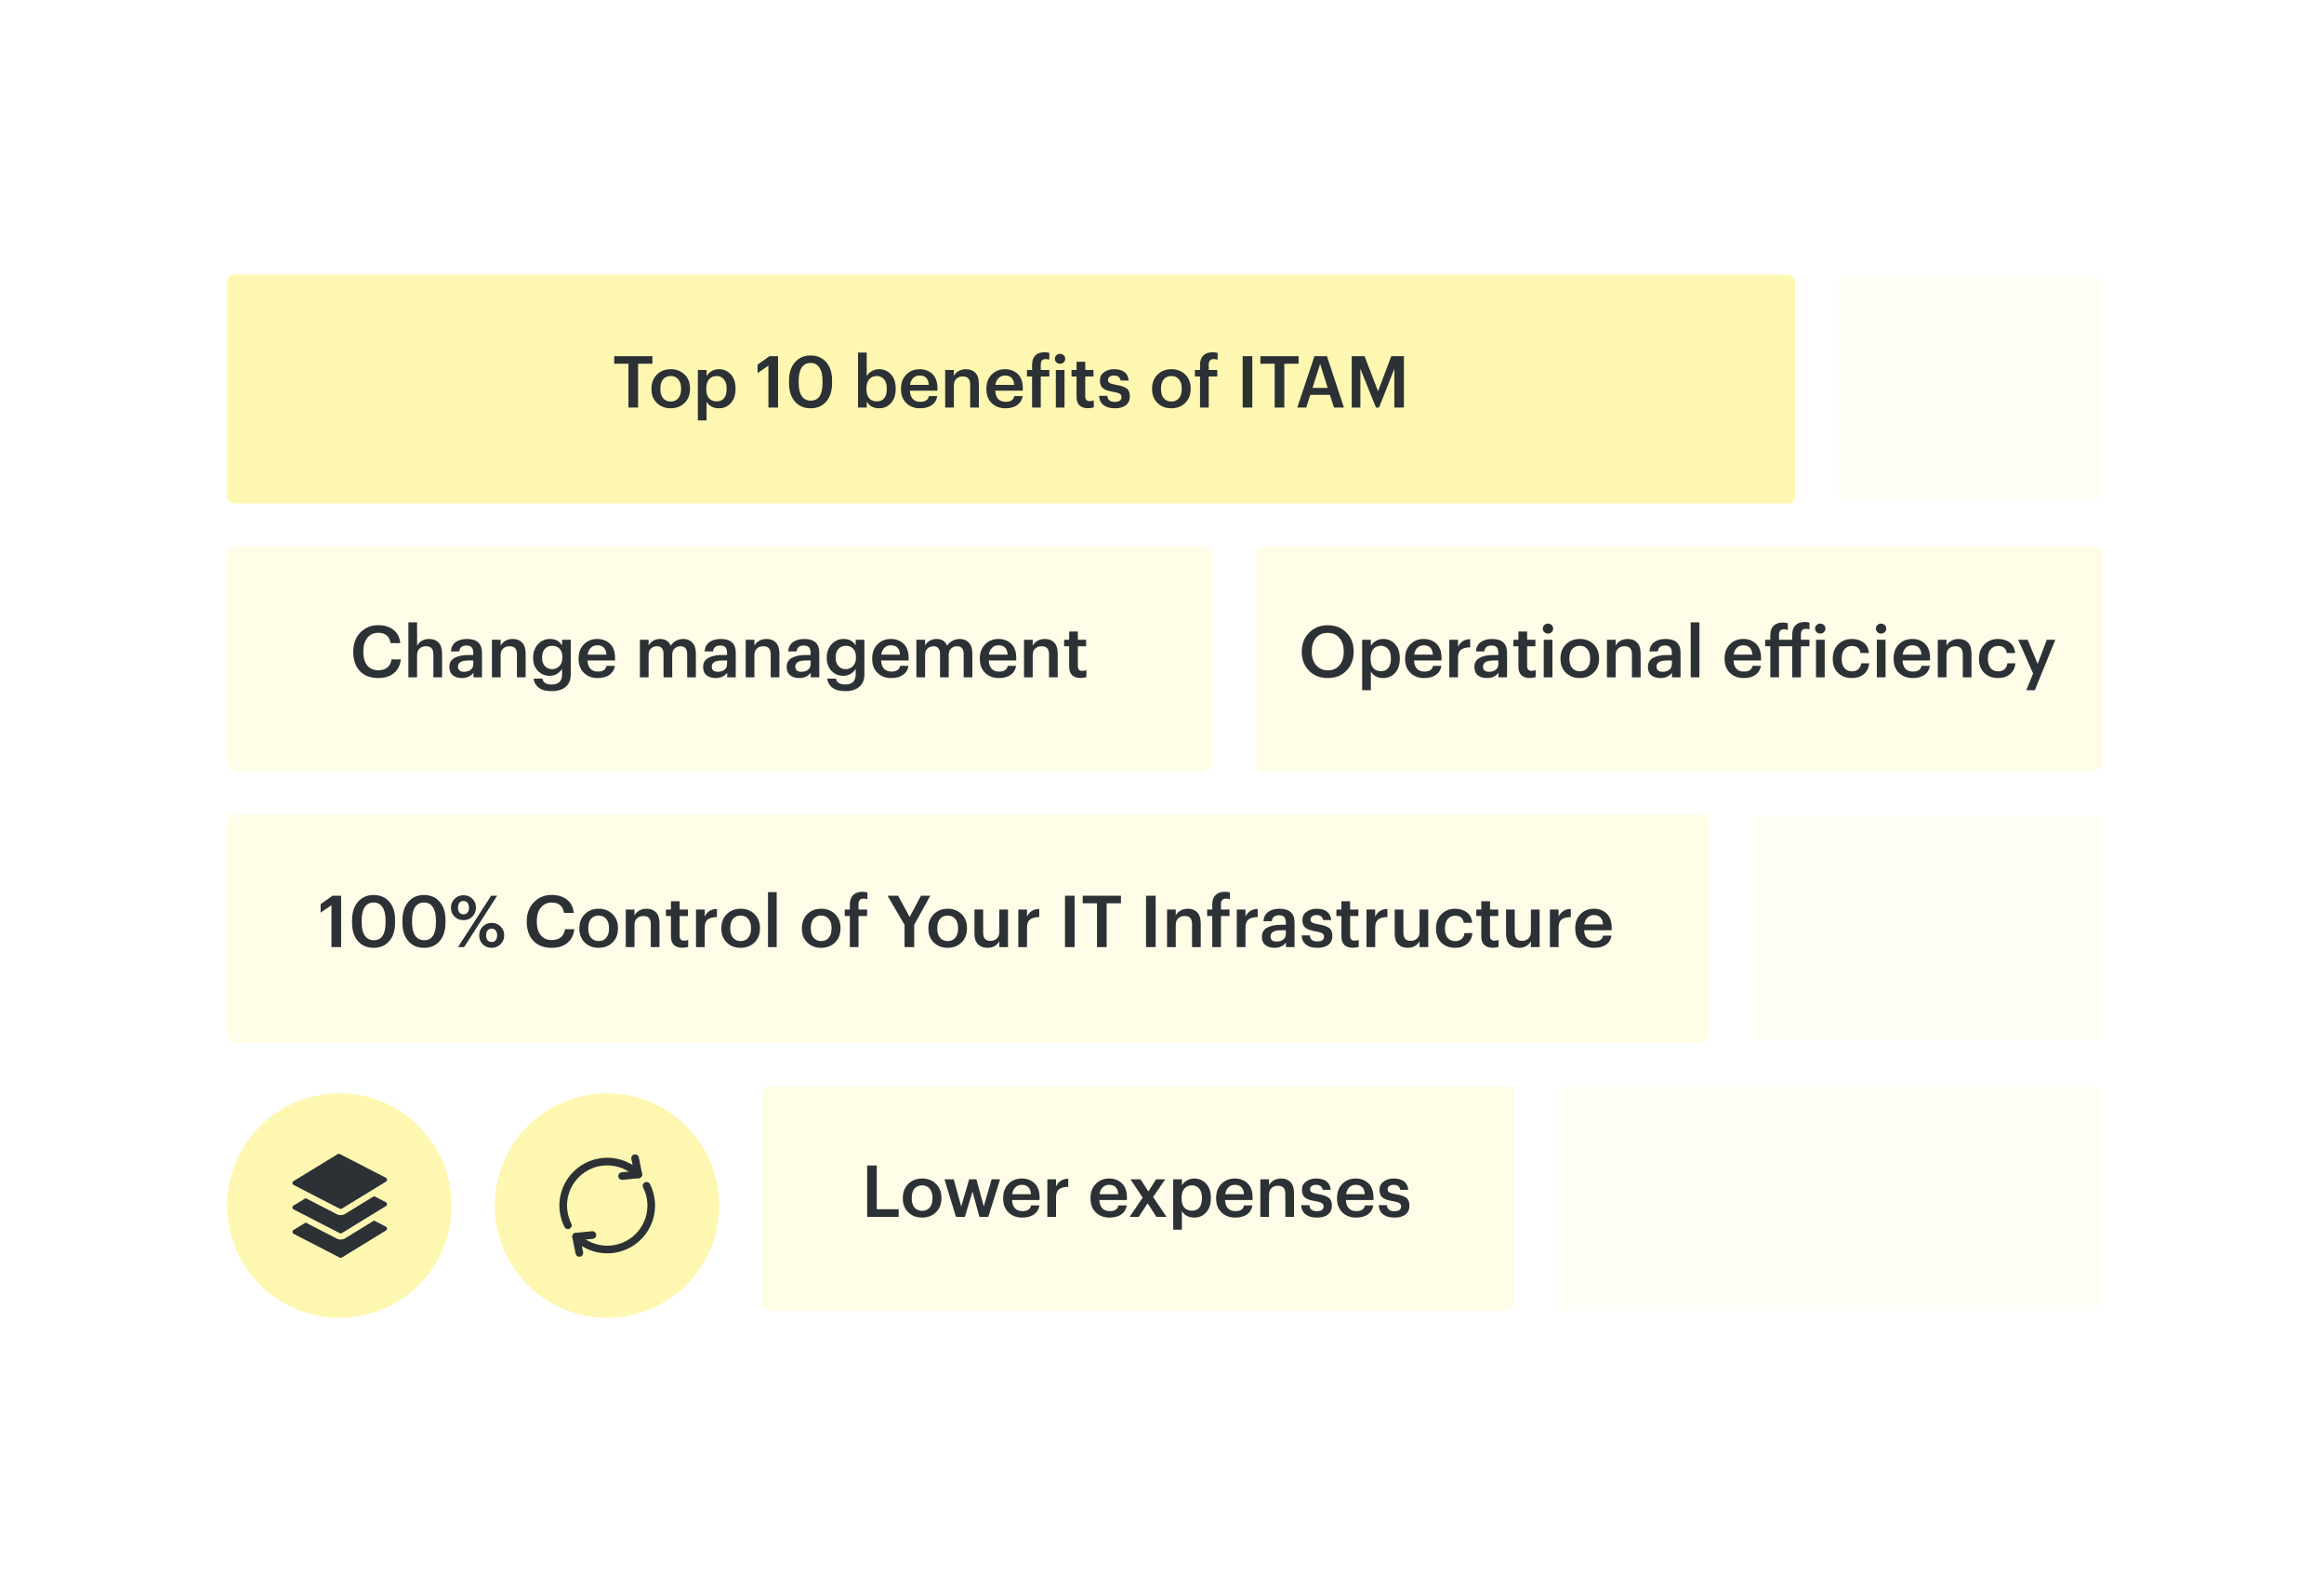 <svg width="440" height="300" viewBox="0 0 440 300" fill="none" xmlns="http://www.w3.org/2000/svg">
<rect x="43" y="52" width="296.853" height="43.322" rx="1.36" fill="#FEF7B1"/>
<path d="M118.987 77.161V68.864H116.28V67.436H123.516V68.864H120.81V77.161H118.987ZM126.996 76.018C127.603 76.018 128.079 75.81 128.424 75.393C128.778 74.966 128.954 74.386 128.954 73.652V73.556C128.954 72.822 128.778 72.246 128.424 71.829C128.079 71.403 127.603 71.19 126.996 71.19C126.379 71.19 125.894 71.398 125.54 71.816C125.196 72.233 125.024 72.808 125.024 73.543V73.652C125.024 74.386 125.196 74.966 125.54 75.393C125.894 75.81 126.379 76.018 126.996 76.018ZM129.607 76.29C128.918 76.961 128.043 77.297 126.982 77.297C125.921 77.297 125.046 76.961 124.357 76.29C123.677 75.619 123.337 74.749 123.337 73.679V73.57C123.337 72.482 123.682 71.598 124.371 70.918C125.06 70.238 125.935 69.898 126.996 69.898C128.048 69.898 128.918 70.233 129.607 70.904C130.296 71.575 130.641 72.45 130.641 73.529V73.638C130.641 74.735 130.296 75.619 129.607 76.29ZM132.128 79.596V70.047H133.774V71.19C133.982 70.827 134.295 70.523 134.712 70.278C135.139 70.025 135.601 69.898 136.1 69.898C137.016 69.898 137.768 70.224 138.358 70.877C138.956 71.521 139.255 72.4 139.255 73.516V73.624C139.255 74.749 138.961 75.642 138.371 76.304C137.791 76.966 137.034 77.297 136.1 77.297C135.565 77.297 135.093 77.184 134.685 76.957C134.277 76.721 133.973 76.417 133.774 76.046V79.596H132.128ZM135.692 75.991C136.299 75.991 136.762 75.792 137.079 75.393C137.405 74.994 137.569 74.413 137.569 73.652V73.543C137.569 72.781 137.392 72.201 137.038 71.802C136.694 71.394 136.24 71.19 135.678 71.19C135.089 71.19 134.613 71.394 134.25 71.802C133.896 72.201 133.719 72.781 133.719 73.543V73.652C133.719 74.422 133.892 75.007 134.236 75.406C134.59 75.796 135.075 75.991 135.692 75.991ZM145.486 77.161V69.231L143.432 70.632V69.041L145.69 67.436H147.309V77.161H145.486ZM153.51 75.855C154.988 75.855 155.727 74.74 155.727 72.509V72.033C155.727 70.99 155.532 70.179 155.142 69.598C154.753 69.009 154.199 68.714 153.483 68.714C152.749 68.714 152.186 69 151.796 69.571C151.407 70.142 151.212 70.968 151.212 72.047V72.536C151.212 73.624 151.411 74.45 151.81 75.012C152.209 75.574 152.776 75.855 153.51 75.855ZM153.469 77.297C152.227 77.297 151.234 76.871 150.491 76.018C149.756 75.166 149.389 74.01 149.389 72.55V72.06C149.389 70.6 149.761 69.444 150.504 68.592C151.248 67.731 152.236 67.3 153.469 67.3C154.712 67.3 155.7 67.726 156.435 68.578C157.169 69.422 157.536 70.569 157.536 72.019V72.509C157.536 73.978 157.174 75.143 156.448 76.005C155.723 76.866 154.73 77.297 153.469 77.297ZM166.424 77.297C165.88 77.297 165.404 77.179 164.996 76.943C164.597 76.707 164.298 76.399 164.098 76.018V77.161H162.453V66.756H164.098V71.19C164.307 70.827 164.62 70.523 165.037 70.278C165.463 70.025 165.926 69.898 166.424 69.898C167.34 69.898 168.093 70.224 168.682 70.877C169.281 71.521 169.58 72.4 169.58 73.516V73.624C169.58 74.749 169.285 75.642 168.696 76.304C168.115 76.966 167.358 77.297 166.424 77.297ZM166.016 75.991C166.624 75.991 167.086 75.792 167.404 75.393C167.73 74.994 167.893 74.413 167.893 73.652V73.543C167.893 72.781 167.716 72.201 167.363 71.802C167.018 71.394 166.565 71.19 166.003 71.19C165.413 71.19 164.937 71.394 164.574 71.802C164.221 72.201 164.044 72.781 164.044 73.543V73.652C164.044 74.422 164.216 75.007 164.561 75.406C164.914 75.796 165.4 75.991 166.016 75.991ZM174.188 77.297C173.127 77.297 172.261 76.971 171.59 76.318C170.919 75.665 170.584 74.785 170.584 73.679V73.57C170.584 72.482 170.915 71.598 171.577 70.918C172.248 70.238 173.096 69.898 174.12 69.898C175.081 69.898 175.879 70.197 176.514 70.795C177.158 71.394 177.48 72.291 177.48 73.489V73.965H172.27C172.298 74.645 172.479 75.166 172.814 75.529C173.15 75.891 173.621 76.073 174.229 76.073C175.19 76.073 175.734 75.71 175.861 74.985H177.453C177.335 75.728 176.99 76.299 176.419 76.698C175.848 77.097 175.104 77.297 174.188 77.297ZM172.298 72.863H175.848C175.766 71.684 175.19 71.095 174.12 71.095C173.631 71.095 173.222 71.253 172.896 71.571C172.579 71.879 172.379 72.31 172.298 72.863ZM178.95 77.161V70.047H180.596V71.176C180.777 70.804 181.067 70.501 181.466 70.265C181.865 70.02 182.341 69.898 182.894 69.898C183.647 69.898 184.241 70.129 184.676 70.591C185.111 71.045 185.329 71.743 185.329 72.686V77.161H183.683V72.836C183.683 72.301 183.57 71.906 183.343 71.652C183.116 71.398 182.758 71.271 182.269 71.271C181.779 71.271 181.375 71.421 181.058 71.72C180.75 72.01 180.596 72.428 180.596 72.972V77.161H178.95ZM190.353 77.297C189.292 77.297 188.426 76.971 187.755 76.318C187.084 75.665 186.749 74.785 186.749 73.679V73.57C186.749 72.482 187.08 71.598 187.742 70.918C188.413 70.238 189.261 69.898 190.285 69.898C191.246 69.898 192.044 70.197 192.679 70.795C193.323 71.394 193.645 72.291 193.645 73.489V73.965H188.435C188.463 74.645 188.644 75.166 188.98 75.529C189.315 75.891 189.787 76.073 190.394 76.073C191.355 76.073 191.899 75.71 192.026 74.985H193.618C193.5 75.728 193.155 76.299 192.584 76.698C192.013 77.097 191.269 77.297 190.353 77.297ZM188.463 72.863H192.013C191.931 71.684 191.355 71.095 190.285 71.095C189.796 71.095 189.388 71.253 189.061 71.571C188.744 71.879 188.544 72.31 188.463 72.863ZM195.401 77.161V71.285H194.435V70.047H195.401V69.095C195.401 68.315 195.605 67.721 196.013 67.313C196.421 66.896 197.005 66.688 197.767 66.688C198.103 66.688 198.402 66.728 198.665 66.81V68.089C198.493 68.016 198.261 67.98 197.971 67.98C197.355 67.98 197.046 68.329 197.046 69.027V70.047H198.665V71.285H197.046V77.161H195.401ZM199.898 77.161V70.047H201.543V77.161H199.898ZM201.394 68.606C201.203 68.787 200.972 68.878 200.7 68.878C200.428 68.878 200.197 68.787 200.006 68.606C199.816 68.424 199.721 68.202 199.721 67.939C199.721 67.667 199.816 67.44 200.006 67.259C200.197 67.078 200.428 66.987 200.7 66.987C200.972 66.987 201.203 67.078 201.394 67.259C201.584 67.44 201.679 67.667 201.679 67.939C201.679 68.202 201.584 68.424 201.394 68.606ZM205.971 77.283C205.272 77.283 204.737 77.102 204.366 76.739C204.003 76.376 203.821 75.855 203.821 75.175V71.285H202.869V70.047H203.821V68.483H205.467V70.047H207.031V71.285H205.467V75.025C205.467 75.633 205.739 75.937 206.283 75.937C206.601 75.937 206.868 75.891 207.086 75.801V77.106C206.768 77.224 206.397 77.283 205.971 77.283ZM211.071 77.297C210.156 77.297 209.439 77.093 208.922 76.685C208.406 76.277 208.129 75.697 208.093 74.944H209.643C209.689 75.325 209.82 75.61 210.038 75.801C210.255 75.991 210.595 76.086 211.058 76.086C211.91 76.086 212.336 75.783 212.336 75.175C212.336 74.894 212.218 74.685 211.983 74.549C211.756 74.404 211.366 74.286 210.813 74.196C209.861 74.042 209.194 73.81 208.814 73.502C208.433 73.185 208.242 72.695 208.242 72.033C208.242 71.362 208.505 70.841 209.031 70.469C209.557 70.088 210.183 69.898 210.908 69.898C212.613 69.898 213.542 70.614 213.696 72.047H212.173C212.101 71.72 211.965 71.48 211.765 71.326C211.575 71.172 211.289 71.095 210.908 71.095C210.555 71.095 210.278 71.172 210.078 71.326C209.879 71.48 209.779 71.684 209.779 71.938C209.779 72.192 209.884 72.382 210.092 72.509C210.301 72.636 210.686 72.749 211.248 72.849C212.173 72.994 212.849 73.216 213.275 73.516C213.701 73.815 213.914 74.318 213.914 75.025C213.914 75.751 213.665 76.313 213.166 76.712C212.676 77.102 211.978 77.297 211.071 77.297ZM221.782 76.018C222.389 76.018 222.865 75.81 223.21 75.393C223.563 74.966 223.74 74.386 223.74 73.652V73.556C223.74 72.822 223.563 72.246 223.21 71.829C222.865 71.403 222.389 71.19 221.782 71.19C221.165 71.19 220.68 71.398 220.326 71.816C219.982 72.233 219.809 72.808 219.809 73.543V73.652C219.809 74.386 219.982 74.966 220.326 75.393C220.68 75.81 221.165 76.018 221.782 76.018ZM224.393 76.29C223.704 76.961 222.829 77.297 221.768 77.297C220.707 77.297 219.832 76.961 219.143 76.29C218.463 75.619 218.123 74.749 218.123 73.679V73.57C218.123 72.482 218.467 71.598 219.156 70.918C219.846 70.238 220.721 69.898 221.782 69.898C222.833 69.898 223.704 70.233 224.393 70.904C225.082 71.575 225.427 72.45 225.427 73.529V73.638C225.427 74.735 225.082 75.619 224.393 76.29ZM227.199 77.161V71.285H226.234V70.047H227.199V69.095C227.199 68.315 227.408 67.721 227.825 67.313C228.242 66.896 228.832 66.688 229.593 66.688C229.938 66.688 230.251 66.733 230.532 66.824V68.102C230.305 68.021 230.056 67.98 229.784 67.98C229.158 67.98 228.845 68.329 228.845 69.027V70.047H230.464V71.285H228.845V77.161H227.199ZM235.273 77.161V67.436H237.096V77.161H235.273ZM241.334 77.161V68.864H238.628V67.436H245.864V68.864H243.157V77.161H241.334ZM245.615 77.161L248.866 67.436H251.232L254.442 77.161H252.565L251.79 74.753H248.077L247.315 77.161H245.615ZM249.94 68.918L248.498 73.434H251.368L249.94 68.918ZM255.926 77.161V67.436H258.348L260.905 74.073L263.407 67.436H265.801V77.161H263.992V69.816L261.095 77.161H260.51L257.559 69.816V77.161H255.926Z" fill="#2C3135"/>
<g opacity="0.4">
<rect x="348.014" y="52.408" width="49.986" height="42.505" rx="1.36" fill="#FFFDE8"/>
</g>
<rect x="43" y="103.483" width="186.517" height="42.505" rx="1.36" fill="#FFFDE8"/>
<path d="M71.631 128.371C70.126 128.371 68.956 127.927 68.122 127.038C67.297 126.15 66.884 124.948 66.884 123.434V123.325C66.884 121.874 67.329 120.686 68.217 119.761C69.115 118.827 70.244 118.36 71.604 118.36C72.765 118.36 73.721 118.651 74.474 119.231C75.236 119.811 75.671 120.655 75.78 121.761H73.944C73.735 120.455 72.96 119.802 71.618 119.802C70.756 119.802 70.067 120.12 69.55 120.754C69.042 121.38 68.788 122.232 68.788 123.311V123.42C68.788 124.517 69.038 125.374 69.537 125.991C70.035 126.598 70.734 126.902 71.631 126.902C72.32 126.902 72.883 126.73 73.318 126.385C73.762 126.032 74.03 125.519 74.12 124.848H75.888C75.752 125.991 75.304 126.866 74.542 127.473C73.789 128.072 72.819 128.371 71.631 128.371ZM77.32 128.235V117.83H78.965V122.25C79.147 121.879 79.437 121.575 79.836 121.339C80.235 121.094 80.711 120.972 81.264 120.972C82.017 120.972 82.611 121.203 83.046 121.666C83.481 122.119 83.699 122.817 83.699 123.76V128.235H82.053V123.91C82.053 123.375 81.939 122.98 81.713 122.726C81.486 122.473 81.128 122.346 80.638 122.346C80.149 122.346 79.745 122.495 79.428 122.794C79.12 123.085 78.965 123.502 78.965 124.046V128.235H77.32ZM87.458 128.371C86.76 128.371 86.189 128.199 85.744 127.854C85.3 127.501 85.078 126.97 85.078 126.263C85.078 125.483 85.409 124.912 86.071 124.549C86.733 124.186 87.617 124.005 88.723 124.005H89.607V123.638C89.607 123.148 89.507 122.79 89.308 122.563C89.118 122.328 88.787 122.21 88.315 122.21C87.49 122.21 87.036 122.581 86.955 123.325H85.363C85.427 122.536 85.735 121.947 86.288 121.557C86.85 121.167 87.558 120.972 88.41 120.972C90.305 120.972 91.253 121.838 91.253 123.57V128.235H89.634V127.365C89.126 128.036 88.401 128.371 87.458 128.371ZM87.853 127.188C88.369 127.188 88.791 127.061 89.118 126.807C89.444 126.544 89.607 126.19 89.607 125.746V125.039H88.764C87.395 125.039 86.71 125.424 86.71 126.195C86.71 126.857 87.091 127.188 87.853 127.188ZM93.139 128.235V121.122H94.785V122.25C94.966 121.879 95.257 121.575 95.656 121.339C96.055 121.094 96.531 120.972 97.084 120.972C97.836 120.972 98.43 121.203 98.865 121.666C99.301 122.119 99.518 122.817 99.518 123.76V128.235H97.873V123.91C97.873 123.375 97.759 122.98 97.533 122.726C97.306 122.473 96.948 122.346 96.458 122.346C95.968 122.346 95.565 122.495 95.248 122.794C94.939 123.085 94.785 123.502 94.785 124.046V128.235H93.139ZM104.448 130.847C103.387 130.847 102.575 130.634 102.013 130.207C101.451 129.781 101.12 129.205 101.02 128.48H102.679C102.824 129.223 103.409 129.595 104.434 129.595C105.758 129.595 106.42 128.956 106.42 127.677V126.63C106.211 126.993 105.894 127.306 105.468 127.569C105.051 127.823 104.593 127.949 104.094 127.949C103.187 127.949 102.435 127.637 101.836 127.011C101.238 126.385 100.938 125.569 100.938 124.563V124.467C100.938 123.47 101.242 122.64 101.85 121.978C102.457 121.307 103.219 120.972 104.135 120.972C105.187 120.972 105.948 121.384 106.42 122.21V121.122H108.066V127.705C108.057 128.729 107.73 129.509 107.086 130.044C106.452 130.579 105.572 130.847 104.448 130.847ZM104.502 126.685C105.082 126.685 105.554 126.49 105.917 126.1C106.288 125.71 106.474 125.179 106.474 124.508V124.413C106.474 123.742 106.302 123.216 105.957 122.835C105.613 122.454 105.146 122.264 104.556 122.264C103.958 122.264 103.486 122.464 103.142 122.863C102.797 123.261 102.625 123.787 102.625 124.44V124.549C102.625 125.193 102.802 125.71 103.155 126.1C103.509 126.49 103.958 126.685 104.502 126.685ZM113.15 128.371C112.089 128.371 111.223 128.045 110.552 127.392C109.881 126.739 109.546 125.859 109.546 124.753V124.644C109.546 123.556 109.877 122.672 110.539 121.992C111.21 121.312 112.057 120.972 113.082 120.972C114.043 120.972 114.841 121.271 115.476 121.87C116.12 122.468 116.442 123.366 116.442 124.563V125.039H111.232C111.259 125.719 111.441 126.24 111.776 126.603C112.112 126.966 112.583 127.147 113.191 127.147C114.152 127.147 114.696 126.784 114.823 126.059H116.414C116.296 126.802 115.952 127.374 115.381 127.773C114.809 128.172 114.066 128.371 113.15 128.371ZM111.259 123.937H114.809C114.728 122.758 114.152 122.169 113.082 122.169C112.592 122.169 112.184 122.328 111.858 122.645C111.54 122.953 111.341 123.384 111.259 123.937ZM121.153 128.235V121.122H122.798V122.21C122.98 121.856 123.261 121.561 123.642 121.326C124.023 121.09 124.462 120.972 124.961 120.972C125.958 120.972 126.629 121.398 126.974 122.25C127.237 121.833 127.586 121.516 128.021 121.298C128.457 121.081 128.91 120.972 129.382 120.972C130.08 120.972 130.646 121.203 131.082 121.666C131.526 122.119 131.748 122.808 131.748 123.733V128.235H130.102V123.842C130.102 122.844 129.681 122.346 128.837 122.346C128.402 122.346 128.03 122.491 127.722 122.781C127.423 123.062 127.273 123.461 127.273 123.978V128.235H125.627V123.842C125.627 122.844 125.206 122.346 124.363 122.346C123.927 122.346 123.556 122.491 123.247 122.781C122.948 123.062 122.798 123.461 122.798 123.978V128.235H121.153ZM135.502 128.371C134.804 128.371 134.232 128.199 133.788 127.854C133.344 127.501 133.122 126.97 133.122 126.263C133.122 125.483 133.452 124.912 134.114 124.549C134.776 124.186 135.66 124.005 136.767 124.005H137.651V123.638C137.651 123.148 137.551 122.79 137.352 122.563C137.161 122.328 136.83 122.21 136.359 122.21C135.534 122.21 135.08 122.581 134.999 123.325H133.407C133.471 122.536 133.779 121.947 134.332 121.557C134.894 121.167 135.602 120.972 136.454 120.972C138.349 120.972 139.297 121.838 139.297 123.57V128.235H137.678V127.365C137.17 128.036 136.445 128.371 135.502 128.371ZM135.896 127.188C136.413 127.188 136.835 127.061 137.161 126.807C137.488 126.544 137.651 126.19 137.651 125.746V125.039H136.808C135.438 125.039 134.754 125.424 134.754 126.195C134.754 126.857 135.135 127.188 135.896 127.188ZM141.183 128.235V121.122H142.829V122.25C143.01 121.879 143.3 121.575 143.699 121.339C144.098 121.094 144.574 120.972 145.127 120.972C145.88 120.972 146.474 121.203 146.909 121.666C147.344 122.119 147.562 122.817 147.562 123.76V128.235H145.916V123.91C145.916 123.375 145.803 122.98 145.576 122.726C145.35 122.473 144.991 122.346 144.502 122.346C144.012 122.346 143.609 122.495 143.291 122.794C142.983 123.085 142.829 123.502 142.829 124.046V128.235H141.183ZM151.322 128.371C150.623 128.371 150.052 128.199 149.608 127.854C149.163 127.501 148.941 126.97 148.941 126.263C148.941 125.483 149.272 124.912 149.934 124.549C150.596 124.186 151.48 124.005 152.586 124.005H153.471V123.638C153.471 123.148 153.371 122.79 153.171 122.563C152.981 122.328 152.65 122.21 152.178 122.21C151.353 122.21 150.9 122.581 150.818 123.325H149.227C149.29 122.536 149.599 121.947 150.152 121.557C150.714 121.167 151.421 120.972 152.274 120.972C154.169 120.972 155.116 121.838 155.116 123.57V128.235H153.498V127.365C152.99 128.036 152.265 128.371 151.322 128.371ZM151.716 127.188C152.233 127.188 152.654 127.061 152.981 126.807C153.307 126.544 153.471 126.19 153.471 125.746V125.039H152.627C151.258 125.039 150.573 125.424 150.573 126.195C150.573 126.857 150.954 127.188 151.716 127.188ZM160.036 130.847C158.975 130.847 158.163 130.634 157.601 130.207C157.039 129.781 156.708 129.205 156.608 128.48H158.268C158.413 129.223 158.998 129.595 160.022 129.595C161.346 129.595 162.008 128.956 162.008 127.677V126.63C161.8 126.993 161.482 127.306 161.056 127.569C160.639 127.823 160.181 127.949 159.682 127.949C158.775 127.949 158.023 127.637 157.424 127.011C156.826 126.385 156.527 125.569 156.527 124.563V124.467C156.527 123.47 156.83 122.64 157.438 121.978C158.046 121.307 158.807 120.972 159.723 120.972C160.775 120.972 161.537 121.384 162.008 122.21V121.122H163.654V127.705C163.645 128.729 163.318 129.509 162.675 130.044C162.04 130.579 161.16 130.847 160.036 130.847ZM160.09 126.685C160.671 126.685 161.142 126.49 161.505 126.1C161.877 125.71 162.062 125.179 162.062 124.508V124.413C162.062 123.742 161.89 123.216 161.546 122.835C161.201 122.454 160.734 122.264 160.145 122.264C159.546 122.264 159.075 122.464 158.73 122.863C158.386 123.261 158.213 123.787 158.213 124.44V124.549C158.213 125.193 158.39 125.71 158.744 126.1C159.097 126.49 159.546 126.685 160.09 126.685ZM168.738 128.371C167.677 128.371 166.811 128.045 166.14 127.392C165.469 126.739 165.134 125.859 165.134 124.753V124.644C165.134 123.556 165.465 122.672 166.127 121.992C166.798 121.312 167.646 120.972 168.67 120.972C169.631 120.972 170.429 121.271 171.064 121.87C171.708 122.468 172.03 123.366 172.03 124.563V125.039H166.82C166.848 125.719 167.029 126.24 167.365 126.603C167.7 126.966 168.172 127.147 168.779 127.147C169.74 127.147 170.284 126.784 170.411 126.059H172.003C171.885 126.802 171.54 127.374 170.969 127.773C170.398 128.172 169.654 128.371 168.738 128.371ZM166.848 123.937H170.398C170.316 122.758 169.74 122.169 168.67 122.169C168.181 122.169 167.773 122.328 167.446 122.645C167.129 122.953 166.929 123.384 166.848 123.937ZM173.5 128.235V121.122H175.146V122.21C175.327 121.856 175.608 121.561 175.989 121.326C176.37 121.09 176.81 120.972 177.308 120.972C178.306 120.972 178.977 121.398 179.321 122.25C179.584 121.833 179.933 121.516 180.369 121.298C180.804 121.081 181.257 120.972 181.729 120.972C182.427 120.972 182.994 121.203 183.429 121.666C183.873 122.119 184.095 122.808 184.095 123.733V128.235H182.45V123.842C182.45 122.844 182.028 122.346 181.185 122.346C180.75 122.346 180.378 122.491 180.069 122.781C179.77 123.062 179.621 123.461 179.621 123.978V128.235H177.975V123.842C177.975 122.844 177.553 122.346 176.71 122.346C176.275 122.346 175.903 122.491 175.595 122.781C175.295 123.062 175.146 123.461 175.146 123.978V128.235H173.5ZM189.114 128.371C188.053 128.371 187.187 128.045 186.516 127.392C185.845 126.739 185.51 125.859 185.51 124.753V124.644C185.51 123.556 185.841 122.672 186.503 121.992C187.174 121.312 188.021 120.972 189.046 120.972C190.007 120.972 190.805 121.271 191.44 121.87C192.084 122.468 192.406 123.366 192.406 124.563V125.039H187.196C187.223 125.719 187.405 126.24 187.74 126.603C188.076 126.966 188.547 127.147 189.155 127.147C190.116 127.147 190.66 126.784 190.787 126.059H192.378C192.261 126.802 191.916 127.374 191.345 127.773C190.773 128.172 190.03 128.371 189.114 128.371ZM187.223 123.937H190.773C190.692 122.758 190.116 122.169 189.046 122.169C188.556 122.169 188.148 122.328 187.822 122.645C187.505 122.953 187.305 123.384 187.223 123.937ZM193.876 128.235V121.122H195.521V122.25C195.703 121.879 195.993 121.575 196.392 121.339C196.791 121.094 197.267 120.972 197.82 120.972C198.573 120.972 199.167 121.203 199.602 121.666C200.037 122.119 200.255 122.817 200.255 123.76V128.235H198.609V123.91C198.609 123.375 198.496 122.98 198.269 122.726C198.042 122.473 197.684 122.346 197.194 122.346C196.705 122.346 196.301 122.495 195.984 122.794C195.676 123.085 195.521 123.502 195.521 124.046V128.235H193.876ZM204.572 128.358C203.874 128.358 203.339 128.176 202.967 127.813C202.604 127.451 202.423 126.929 202.423 126.249V122.359H201.471V121.122H202.423V119.557H204.069V121.122H205.633V122.359H204.069V126.1C204.069 126.707 204.341 127.011 204.885 127.011C205.202 127.011 205.47 126.966 205.687 126.875V128.181C205.37 128.299 204.998 128.358 204.572 128.358Z" fill="#2C3135"/>
<rect x="237.678" y="103.483" width="160.322" height="42.505" rx="1.36" fill="#FFFDE8"/>
<path d="M251.416 126.916C252.332 126.916 253.057 126.598 253.592 125.964C254.136 125.32 254.408 124.467 254.408 123.407V123.298C254.408 122.273 254.136 121.439 253.592 120.795C253.057 120.142 252.323 119.816 251.389 119.816C250.445 119.816 249.702 120.133 249.158 120.768C248.623 121.403 248.355 122.25 248.355 123.311V123.42C248.355 124.472 248.641 125.32 249.212 125.964C249.784 126.598 250.518 126.916 251.416 126.916ZM251.389 128.371C249.92 128.371 248.732 127.904 247.825 126.97C246.918 126.036 246.465 124.857 246.465 123.434V123.325C246.465 121.901 246.927 120.723 247.852 119.789C248.777 118.846 249.956 118.374 251.389 118.374C252.83 118.374 254.005 118.836 254.911 119.761C255.827 120.677 256.285 121.851 256.285 123.284V123.393C256.285 124.835 255.832 126.027 254.925 126.97C254.027 127.904 252.848 128.371 251.389 128.371ZM257.896 130.67V121.122H259.542V122.264C259.751 121.901 260.063 121.598 260.481 121.353C260.907 121.099 261.369 120.972 261.868 120.972C262.784 120.972 263.536 121.298 264.126 121.951C264.724 122.595 265.023 123.475 265.023 124.59V124.699C265.023 125.823 264.729 126.716 264.139 127.378C263.559 128.04 262.802 128.371 261.868 128.371C261.333 128.371 260.861 128.258 260.453 128.031C260.045 127.795 259.742 127.492 259.542 127.12V130.67H257.896ZM261.46 127.065C262.067 127.065 262.53 126.866 262.847 126.467C263.174 126.068 263.337 125.488 263.337 124.726V124.617C263.337 123.855 263.16 123.275 262.806 122.876C262.462 122.468 262.008 122.264 261.446 122.264C260.857 122.264 260.381 122.468 260.018 122.876C259.664 123.275 259.488 123.855 259.488 124.617V124.726C259.488 125.497 259.66 126.082 260.004 126.481C260.358 126.87 260.843 127.065 261.46 127.065ZM269.632 128.371C268.571 128.371 267.705 128.045 267.034 127.392C266.363 126.739 266.027 125.859 266.027 124.753V124.644C266.027 123.556 266.358 122.672 267.02 121.992C267.691 121.312 268.539 120.972 269.564 120.972C270.525 120.972 271.323 121.271 271.958 121.87C272.601 122.468 272.923 123.366 272.923 124.563V125.039H267.714C267.741 125.719 267.923 126.24 268.258 126.603C268.594 126.966 269.065 127.147 269.673 127.147C270.634 127.147 271.178 126.784 271.305 126.059H272.896C272.778 126.802 272.434 127.374 271.862 127.773C271.291 128.172 270.548 128.371 269.632 128.371ZM267.741 123.937H271.291C271.21 122.758 270.634 122.169 269.564 122.169C269.074 122.169 268.666 122.328 268.34 122.645C268.022 122.953 267.823 123.384 267.741 123.937ZM274.393 128.235V121.122H276.039V122.454C276.511 121.502 277.281 121.022 278.351 121.013V122.55C277.581 122.559 277 122.713 276.61 123.012C276.23 123.311 276.039 123.819 276.039 124.535V128.235H274.393ZM281.53 128.371C280.832 128.371 280.261 128.199 279.816 127.854C279.372 127.501 279.15 126.97 279.15 126.263C279.15 125.483 279.481 124.912 280.143 124.549C280.805 124.186 281.689 124.005 282.795 124.005H283.679V123.638C283.679 123.148 283.579 122.79 283.38 122.563C283.189 122.328 282.858 122.21 282.387 122.21C281.562 122.21 281.108 122.581 281.027 123.325H279.435C279.499 122.536 279.807 121.947 280.36 121.557C280.923 121.167 281.63 120.972 282.482 120.972C284.377 120.972 285.325 121.838 285.325 123.57V128.235H283.706V127.365C283.199 128.036 282.473 128.371 281.53 128.371ZM281.925 127.188C282.441 127.188 282.863 127.061 283.189 126.807C283.516 126.544 283.679 126.19 283.679 125.746V125.039H282.836C281.467 125.039 280.782 125.424 280.782 126.195C280.782 126.857 281.163 127.188 281.925 127.188ZM289.632 128.358C288.934 128.358 288.399 128.176 288.027 127.813C287.665 127.451 287.483 126.929 287.483 126.249V122.359H286.531V121.122H287.483V119.557H289.129V121.122H290.693V122.359H289.129V126.1C289.129 126.707 289.401 127.011 289.945 127.011C290.263 127.011 290.53 126.966 290.748 126.875V128.181C290.43 128.299 290.059 128.358 289.632 128.358ZM292.273 128.235V121.122H293.919V128.235H292.273ZM293.769 119.68C293.579 119.861 293.347 119.952 293.075 119.952C292.803 119.952 292.572 119.861 292.382 119.68C292.191 119.498 292.096 119.276 292.096 119.013C292.096 118.741 292.191 118.515 292.382 118.333C292.572 118.152 292.803 118.061 293.075 118.061C293.347 118.061 293.579 118.152 293.769 118.333C293.96 118.515 294.055 118.741 294.055 119.013C294.055 119.276 293.96 119.498 293.769 119.68ZM299.108 127.093C299.715 127.093 300.191 126.884 300.536 126.467C300.889 126.041 301.066 125.46 301.066 124.726V124.631C301.066 123.896 300.889 123.32 300.536 122.903C300.191 122.477 299.715 122.264 299.108 122.264C298.491 122.264 298.006 122.473 297.652 122.89C297.308 123.307 297.135 123.883 297.135 124.617V124.726C297.135 125.46 297.308 126.041 297.652 126.467C298.006 126.884 298.491 127.093 299.108 127.093ZM301.719 127.365C301.03 128.036 300.155 128.371 299.094 128.371C298.033 128.371 297.158 128.036 296.469 127.365C295.789 126.694 295.449 125.823 295.449 124.753V124.644C295.449 123.556 295.793 122.672 296.482 121.992C297.172 121.312 298.047 120.972 299.108 120.972C300.159 120.972 301.03 121.307 301.719 121.978C302.408 122.649 302.753 123.524 302.753 124.603V124.712C302.753 125.81 302.408 126.694 301.719 127.365ZM304.24 128.235V121.122H305.886V122.25C306.067 121.879 306.357 121.575 306.756 121.339C307.155 121.094 307.631 120.972 308.184 120.972C308.937 120.972 309.531 121.203 309.966 121.666C310.401 122.119 310.619 122.817 310.619 123.76V128.235H308.973V123.91C308.973 123.375 308.86 122.98 308.633 122.726C308.406 122.473 308.048 122.346 307.559 122.346C307.069 122.346 306.665 122.495 306.348 122.794C306.04 123.085 305.886 123.502 305.886 124.046V128.235H304.24ZM314.378 128.371C313.68 128.371 313.109 128.199 312.665 127.854C312.22 127.501 311.998 126.97 311.998 126.263C311.998 125.483 312.329 124.912 312.991 124.549C313.653 124.186 314.537 124.005 315.643 124.005H316.527V123.638C316.527 123.148 316.428 122.79 316.228 122.563C316.038 122.328 315.707 122.21 315.235 122.21C314.41 122.21 313.957 122.581 313.875 123.325H312.284C312.347 122.536 312.655 121.947 313.209 121.557C313.771 121.167 314.478 120.972 315.33 120.972C317.226 120.972 318.173 121.838 318.173 123.57V128.235H316.555V127.365C316.047 128.036 315.321 128.371 314.378 128.371ZM314.773 127.188C315.29 127.188 315.711 127.061 316.038 126.807C316.364 126.544 316.527 126.19 316.527 125.746V125.039H315.684C314.315 125.039 313.63 125.424 313.63 126.195C313.63 126.857 314.011 127.188 314.773 127.188ZM320.1 128.235V117.83H321.746V128.235H320.1ZM330.121 128.371C329.061 128.371 328.195 128.045 327.524 127.392C326.853 126.739 326.517 125.859 326.517 124.753V124.644C326.517 123.556 326.848 122.672 327.51 121.992C328.181 121.312 329.029 120.972 330.053 120.972C331.015 120.972 331.813 121.271 332.447 121.87C333.091 122.468 333.413 123.366 333.413 124.563V125.039H328.204C328.231 125.719 328.412 126.24 328.748 126.603C329.083 126.966 329.555 127.147 330.162 127.147C331.123 127.147 331.667 126.784 331.794 126.059H333.386C333.268 126.802 332.923 127.374 332.352 127.773C331.781 128.172 331.037 128.371 330.121 128.371ZM328.231 123.937H331.781C331.699 122.758 331.123 122.169 330.053 122.169C329.564 122.169 329.156 122.328 328.829 122.645C328.512 122.953 328.312 123.384 328.231 123.937ZM335.169 128.235V122.359H334.203V121.122H335.169V120.265C335.169 119.485 335.373 118.891 335.781 118.483C336.198 118.066 336.787 117.857 337.549 117.857C337.894 117.857 338.206 117.902 338.487 117.993V119.272C338.234 119.181 337.989 119.136 337.753 119.136C337.127 119.136 336.814 119.485 336.814 120.183V121.122H339.317V120.169C339.317 119.39 339.521 118.796 339.929 118.388C340.337 117.97 340.922 117.762 341.684 117.762C342.028 117.762 342.328 117.803 342.582 117.884V119.163C342.4 119.09 342.169 119.054 341.888 119.054C341.271 119.054 340.963 119.403 340.963 120.101V121.122H342.582V122.359H340.963V128.235H339.317V122.359H336.814V128.235H335.169ZM343.823 128.235V121.122H345.469V128.235H343.823ZM345.319 119.68C345.129 119.861 344.898 119.952 344.626 119.952C344.354 119.952 344.123 119.861 343.932 119.68C343.742 119.498 343.646 119.276 343.646 119.013C343.646 118.741 343.742 118.515 343.932 118.333C344.123 118.152 344.354 118.061 344.626 118.061C344.898 118.061 345.129 118.152 345.319 118.333C345.51 118.515 345.605 118.741 345.605 119.013C345.605 119.276 345.51 119.498 345.319 119.68ZM350.59 128.371C349.547 128.371 348.686 128.049 348.006 127.405C347.335 126.753 346.999 125.873 346.999 124.767V124.658C346.999 123.552 347.344 122.663 348.033 121.992C348.722 121.312 349.574 120.972 350.59 120.972C351.46 120.972 352.195 121.19 352.793 121.625C353.401 122.051 353.75 122.722 353.841 123.638H352.249C352.122 122.74 351.578 122.291 350.617 122.291C350.046 122.291 349.579 122.5 349.216 122.917C348.862 123.334 348.686 123.905 348.686 124.631V124.74C348.686 125.501 348.858 126.086 349.202 126.494C349.556 126.902 350.041 127.106 350.658 127.106C351.111 127.106 351.497 126.975 351.814 126.712C352.14 126.44 352.326 126.063 352.372 125.583H353.881C353.818 126.417 353.491 127.093 352.902 127.609C352.313 128.117 351.542 128.371 350.59 128.371ZM355.339 128.235V121.122H356.985V128.235H355.339ZM356.836 119.68C356.645 119.861 356.414 119.952 356.142 119.952C355.87 119.952 355.639 119.861 355.448 119.68C355.258 119.498 355.163 119.276 355.163 119.013C355.163 118.741 355.258 118.515 355.448 118.333C355.639 118.152 355.87 118.061 356.142 118.061C356.414 118.061 356.645 118.152 356.836 118.333C357.026 118.515 357.121 118.741 357.121 119.013C357.121 119.276 357.026 119.498 356.836 119.68ZM362.12 128.371C361.059 128.371 360.193 128.045 359.522 127.392C358.851 126.739 358.515 125.859 358.515 124.753V124.644C358.515 123.556 358.846 122.672 359.508 121.992C360.179 121.312 361.027 120.972 362.052 120.972C363.013 120.972 363.811 121.271 364.445 121.87C365.089 122.468 365.411 123.366 365.411 124.563V125.039H360.202C360.229 125.719 360.41 126.24 360.746 126.603C361.081 126.966 361.553 127.147 362.16 127.147C363.122 127.147 363.666 126.784 363.793 126.059H365.384C365.266 126.802 364.921 127.374 364.35 127.773C363.779 128.172 363.035 128.371 362.12 128.371ZM360.229 123.937H363.779C363.697 122.758 363.122 122.169 362.052 122.169C361.562 122.169 361.154 122.328 360.827 122.645C360.51 122.953 360.311 123.384 360.229 123.937ZM366.881 128.235V121.122H368.527V122.25C368.708 121.879 368.998 121.575 369.397 121.339C369.796 121.094 370.272 120.972 370.826 120.972C371.578 120.972 372.172 121.203 372.607 121.666C373.043 122.119 373.26 122.817 373.26 123.76V128.235H371.615V123.91C371.615 123.375 371.501 122.98 371.274 122.726C371.048 122.473 370.69 122.346 370.2 122.346C369.71 122.346 369.307 122.495 368.989 122.794C368.681 123.085 368.527 123.502 368.527 124.046V128.235H366.881ZM378.271 128.371C377.228 128.371 376.367 128.049 375.687 127.405C375.016 126.753 374.68 125.873 374.68 124.767V124.658C374.68 123.552 375.025 122.663 375.714 121.992C376.403 121.312 377.255 120.972 378.271 120.972C379.142 120.972 379.876 121.19 380.475 121.625C381.082 122.051 381.431 122.722 381.522 123.638H379.93C379.804 122.74 379.259 122.291 378.298 122.291C377.727 122.291 377.26 122.5 376.897 122.917C376.544 123.334 376.367 123.905 376.367 124.631V124.74C376.367 125.501 376.539 126.086 376.884 126.494C377.237 126.902 377.722 127.106 378.339 127.106C378.792 127.106 379.178 126.975 379.495 126.712C379.822 126.44 380.008 126.063 380.053 125.583H381.563C381.499 126.417 381.173 127.093 380.583 127.609C379.994 128.117 379.223 128.371 378.271 128.371ZM383.636 130.67L384.928 127.514L382.113 121.122H383.894L385.785 125.705L387.526 121.122H389.131L385.255 130.67H383.636Z" fill="#2C3135"/>
<rect x="43" y="154.148" width="280.532" height="43.322" rx="1.36" fill="#FFFDE8"/>
<path d="M62.755 179.309V171.379L60.701 172.78V171.189L62.959 169.584H64.578V179.309H62.755ZM70.779 178.003C72.257 178.003 72.996 176.888 72.996 174.657V174.181C72.996 173.139 72.801 172.327 72.411 171.747C72.021 171.157 71.468 170.863 70.752 170.863C70.017 170.863 69.455 171.148 69.065 171.719C68.675 172.291 68.48 173.116 68.48 174.195V174.685C68.48 175.773 68.68 176.598 69.079 177.16C69.478 177.722 70.045 178.003 70.779 178.003ZM70.738 179.445C69.496 179.445 68.503 179.019 67.76 178.167C67.025 177.314 66.658 176.158 66.658 174.698V174.209C66.658 172.749 67.03 171.592 67.773 170.74C68.517 169.879 69.505 169.448 70.738 169.448C71.981 169.448 72.969 169.874 73.703 170.727C74.438 171.57 74.805 172.717 74.805 174.168V174.657C74.805 176.126 74.442 177.292 73.717 178.153C72.992 179.014 71.999 179.445 70.738 179.445ZM80.316 178.003C81.794 178.003 82.533 176.888 82.533 174.657V174.181C82.533 173.139 82.338 172.327 81.948 171.747C81.558 171.157 81.005 170.863 80.289 170.863C79.554 170.863 78.992 171.148 78.602 171.719C78.212 172.291 78.017 173.116 78.017 174.195V174.685C78.017 175.773 78.217 176.598 78.616 177.16C79.015 177.722 79.582 178.003 80.316 178.003ZM80.275 179.445C79.033 179.445 78.04 179.019 77.296 178.167C76.562 177.314 76.195 176.158 76.195 174.698V174.209C76.195 172.749 76.567 171.592 77.31 170.74C78.054 169.879 79.042 169.448 80.275 169.448C81.517 169.448 82.506 169.874 83.24 170.727C83.975 171.57 84.342 172.717 84.342 174.168V174.657C84.342 176.126 83.979 177.292 83.254 178.153C82.529 179.014 81.536 179.445 80.275 179.445ZM87.76 173.107C88.077 173.107 88.327 172.998 88.508 172.78C88.698 172.554 88.794 172.241 88.794 171.842C88.794 171.452 88.698 171.144 88.508 170.917C88.327 170.69 88.077 170.577 87.76 170.577C87.434 170.577 87.175 170.69 86.985 170.917C86.803 171.135 86.713 171.443 86.713 171.842C86.713 172.25 86.803 172.563 86.985 172.78C87.175 172.998 87.434 173.107 87.76 173.107ZM89.433 173.528C88.98 173.982 88.417 174.209 87.746 174.209C87.075 174.209 86.513 173.986 86.06 173.542C85.606 173.089 85.38 172.526 85.38 171.855C85.38 171.184 85.611 170.622 86.073 170.169C86.536 169.715 87.098 169.489 87.76 169.489C88.422 169.489 88.98 169.711 89.433 170.155C89.886 170.6 90.113 171.157 90.113 171.828C90.113 172.508 89.886 173.075 89.433 173.528ZM86.713 179.309L92.983 169.584H94.126L87.869 179.309H86.713ZM93.092 178.343C93.409 178.343 93.659 178.235 93.84 178.017C94.03 177.79 94.126 177.477 94.126 177.078C94.126 176.689 94.03 176.38 93.84 176.154C93.659 175.927 93.409 175.813 93.092 175.813C92.765 175.813 92.507 175.927 92.317 176.154C92.135 176.371 92.044 176.679 92.044 177.078C92.044 177.486 92.135 177.799 92.317 178.017C92.507 178.235 92.765 178.343 93.092 178.343ZM94.765 178.765C94.311 179.218 93.749 179.445 93.078 179.445C92.407 179.445 91.845 179.223 91.392 178.779C90.947 178.325 90.725 177.763 90.725 177.092C90.725 176.421 90.952 175.859 91.405 175.405C91.868 174.952 92.43 174.725 93.092 174.725C93.754 174.725 94.311 174.948 94.765 175.392C95.227 175.836 95.459 176.394 95.459 177.065C95.459 177.745 95.227 178.312 94.765 178.765ZM104.477 179.445C102.972 179.445 101.802 179.001 100.968 178.112C100.143 177.224 99.73 176.022 99.73 174.508V174.399C99.73 172.948 100.175 171.76 101.063 170.835C101.961 169.901 103.09 169.434 104.45 169.434C105.611 169.434 106.567 169.725 107.32 170.305C108.082 170.885 108.517 171.728 108.626 172.835H106.789C106.581 171.529 105.806 170.876 104.464 170.876C103.602 170.876 102.913 171.194 102.396 171.828C101.888 172.454 101.634 173.306 101.634 174.385V174.494C101.634 175.591 101.884 176.448 102.383 177.065C102.881 177.672 103.579 177.976 104.477 177.976C105.166 177.976 105.729 177.804 106.164 177.459C106.608 177.106 106.876 176.593 106.966 175.922H108.734C108.598 177.065 108.15 177.94 107.388 178.547C106.635 179.146 105.665 179.445 104.477 179.445ZM113.348 178.167C113.956 178.167 114.432 177.958 114.776 177.541C115.13 177.115 115.307 176.534 115.307 175.8V175.705C115.307 174.97 115.13 174.394 114.776 173.977C114.432 173.551 113.956 173.338 113.348 173.338C112.732 173.338 112.247 173.547 111.893 173.964C111.548 174.381 111.376 174.957 111.376 175.691V175.8C111.376 176.534 111.548 177.115 111.893 177.541C112.247 177.958 112.732 178.167 113.348 178.167ZM115.96 178.439C115.271 179.11 114.396 179.445 113.335 179.445C112.274 179.445 111.399 179.11 110.71 178.439C110.029 177.768 109.689 176.897 109.689 175.827V175.718C109.689 174.63 110.034 173.746 110.723 173.066C111.412 172.386 112.287 172.046 113.348 172.046C114.4 172.046 115.271 172.381 115.96 173.052C116.649 173.723 116.993 174.598 116.993 175.677V175.786C116.993 176.883 116.649 177.768 115.96 178.439ZM118.48 179.309V172.195H120.126V173.324C120.308 172.953 120.598 172.649 120.997 172.413C121.396 172.168 121.872 172.046 122.425 172.046C123.178 172.046 123.771 172.277 124.207 172.74C124.642 173.193 124.86 173.891 124.86 174.834V179.309H123.214V174.984C123.214 174.449 123.1 174.054 122.874 173.8C122.647 173.547 122.289 173.42 121.799 173.42C121.31 173.42 120.906 173.569 120.589 173.868C120.28 174.159 120.126 174.576 120.126 175.12V179.309H118.48ZM129.177 179.431C128.478 179.431 127.943 179.25 127.572 178.887C127.209 178.525 127.028 178.003 127.028 177.323V173.433H126.076V172.195H127.028V170.631H128.673V172.195H130.238V173.433H128.673V177.174C128.673 177.781 128.945 178.085 129.49 178.085C129.807 178.085 130.074 178.04 130.292 177.949V179.255C129.975 179.373 129.603 179.431 129.177 179.431ZM131.777 179.309V172.195H133.422V173.528C133.894 172.576 134.665 172.096 135.735 172.087V173.624C134.964 173.633 134.383 173.787 133.994 174.086C133.613 174.385 133.422 174.893 133.422 175.609V179.309H131.777ZM140.233 178.167C140.84 178.167 141.316 177.958 141.661 177.541C142.014 177.115 142.191 176.534 142.191 175.8V175.705C142.191 174.97 142.014 174.394 141.661 173.977C141.316 173.551 140.84 173.338 140.233 173.338C139.616 173.338 139.131 173.547 138.777 173.964C138.433 174.381 138.26 174.957 138.26 175.691V175.8C138.26 176.534 138.433 177.115 138.777 177.541C139.131 177.958 139.616 178.167 140.233 178.167ZM142.844 178.439C142.155 179.11 141.28 179.445 140.219 179.445C139.158 179.445 138.283 179.11 137.594 178.439C136.914 177.768 136.574 176.897 136.574 175.827V175.718C136.574 174.63 136.918 173.746 137.607 173.066C138.297 172.386 139.172 172.046 140.233 172.046C141.284 172.046 142.155 172.381 142.844 173.052C143.533 173.723 143.878 174.598 143.878 175.677V175.786C143.878 176.883 143.533 177.768 142.844 178.439ZM145.406 179.309V168.904H147.051V179.309H145.406ZM155.481 178.167C156.089 178.167 156.565 177.958 156.909 177.541C157.263 177.115 157.44 176.534 157.44 175.8V175.705C157.44 174.97 157.263 174.394 156.909 173.977C156.565 173.551 156.089 173.338 155.481 173.338C154.865 173.338 154.379 173.547 154.026 173.964C153.681 174.381 153.509 174.957 153.509 175.691V175.8C153.509 176.534 153.681 177.115 154.026 177.541C154.379 177.958 154.865 178.167 155.481 178.167ZM158.093 178.439C157.403 179.11 156.528 179.445 155.468 179.445C154.407 179.445 153.532 179.11 152.842 178.439C152.162 177.768 151.822 176.897 151.822 175.827V175.718C151.822 174.63 152.167 173.746 152.856 173.066C153.545 172.386 154.42 172.046 155.481 172.046C156.533 172.046 157.403 172.381 158.093 173.052C158.782 173.723 159.126 174.598 159.126 175.677V175.786C159.126 176.883 158.782 177.768 158.093 178.439ZM160.899 179.309V173.433H159.933V172.195H160.899V171.243C160.899 170.464 161.108 169.87 161.525 169.462C161.942 169.044 162.531 168.836 163.293 168.836C163.637 168.836 163.95 168.881 164.231 168.972V170.25C164.005 170.169 163.755 170.128 163.483 170.128C162.858 170.128 162.545 170.477 162.545 171.175V172.195H164.163V173.433H162.545V179.309H160.899ZM171.258 179.309V175.093L168.034 169.584H170.034L172.223 173.61L174.359 169.584H176.127L173.08 175.106V179.309H171.258ZM179.43 178.167C180.037 178.167 180.513 177.958 180.858 177.541C181.212 177.115 181.389 176.534 181.389 175.8V175.705C181.389 174.97 181.212 174.394 180.858 173.977C180.513 173.551 180.037 173.338 179.43 173.338C178.813 173.338 178.328 173.547 177.975 173.964C177.63 174.381 177.458 174.957 177.458 175.691V175.8C177.458 176.534 177.63 177.115 177.975 177.541C178.328 177.958 178.813 178.167 179.43 178.167ZM182.041 178.439C181.352 179.11 180.477 179.445 179.416 179.445C178.355 179.445 177.48 179.11 176.791 178.439C176.111 177.768 175.771 176.897 175.771 175.827V175.718C175.771 174.63 176.116 173.746 176.805 173.066C177.494 172.386 178.369 172.046 179.43 172.046C180.482 172.046 181.352 172.381 182.041 173.052C182.731 173.723 183.075 174.598 183.075 175.677V175.786C183.075 176.883 182.731 177.768 182.041 178.439ZM186.942 179.445C186.199 179.445 185.605 179.223 185.161 178.779C184.716 178.334 184.494 177.659 184.494 176.752V172.195H186.14V176.562C186.14 177.097 186.253 177.491 186.48 177.745C186.707 177.999 187.06 178.126 187.541 178.126C188.012 178.126 188.407 177.976 188.724 177.677C189.042 177.378 189.2 176.961 189.2 176.426V172.195H190.846V179.309H189.2V178.194C189.01 178.566 188.72 178.869 188.33 179.105C187.949 179.332 187.486 179.445 186.942 179.445ZM192.797 179.309V172.195H194.443V173.528C194.915 172.576 195.686 172.096 196.756 172.087V173.624C195.985 173.633 195.404 173.787 195.015 174.086C194.634 174.385 194.443 174.893 194.443 175.609V179.309H192.797ZM201.635 179.309V169.584H203.458V179.309H201.635ZM207.696 179.309V171.012H204.99V169.584H212.226V171.012H209.519V179.309H207.696ZM216.977 179.309V169.584H218.799V179.309H216.977ZM220.957 179.309V172.195H222.603V173.324C222.784 172.953 223.074 172.649 223.473 172.413C223.872 172.168 224.348 172.046 224.901 172.046C225.654 172.046 226.248 172.277 226.683 172.74C227.118 173.193 227.336 173.891 227.336 174.834V179.309H225.69V174.984C225.69 174.449 225.577 174.054 225.35 173.8C225.123 173.547 224.765 173.42 224.276 173.42C223.786 173.42 223.382 173.569 223.065 173.868C222.757 174.159 222.603 174.576 222.603 175.12V179.309H220.957ZM229.518 179.309V173.433H228.552V172.195H229.518V171.243C229.518 170.464 229.726 169.87 230.143 169.462C230.56 169.044 231.15 168.836 231.912 168.836C232.256 168.836 232.569 168.881 232.85 168.972V170.25C232.623 170.169 232.374 170.128 232.102 170.128C231.476 170.128 231.163 170.477 231.163 171.175V172.195H232.782V173.433H231.163V179.309H229.518ZM234.16 179.309V172.195H235.806V173.528C236.277 172.576 237.048 172.096 238.118 172.087V173.624C237.347 173.633 236.767 173.787 236.377 174.086C235.996 174.385 235.806 174.893 235.806 175.609V179.309H234.16ZM241.297 179.445C240.598 179.445 240.027 179.273 239.583 178.928C239.138 178.575 238.916 178.044 238.916 177.337C238.916 176.557 239.247 175.986 239.909 175.623C240.571 175.26 241.455 175.079 242.562 175.079H243.446V174.712C243.446 174.222 243.346 173.864 243.146 173.637C242.956 173.401 242.625 173.284 242.153 173.284C241.328 173.284 240.875 173.655 240.793 174.399H239.202C239.265 173.61 239.574 173.021 240.127 172.631C240.689 172.241 241.396 172.046 242.249 172.046C244.144 172.046 245.091 172.912 245.091 174.644V179.309H243.473V178.439C242.965 179.11 242.24 179.445 241.297 179.445ZM241.691 178.262C242.208 178.262 242.63 178.135 242.956 177.881C243.282 177.618 243.446 177.264 243.446 176.82V176.113H242.602C241.233 176.113 240.549 176.498 240.549 177.269C240.549 177.931 240.929 178.262 241.691 178.262ZM249.412 179.445C248.497 179.445 247.78 179.241 247.263 178.833C246.747 178.425 246.47 177.845 246.434 177.092H247.984C248.03 177.473 248.161 177.759 248.379 177.949C248.596 178.139 248.936 178.235 249.399 178.235C250.251 178.235 250.677 177.931 250.677 177.323C250.677 177.042 250.56 176.834 250.324 176.698C250.097 176.553 249.707 176.435 249.154 176.344C248.202 176.19 247.535 175.959 247.155 175.65C246.774 175.333 246.583 174.843 246.583 174.181C246.583 173.51 246.846 172.989 247.372 172.617C247.898 172.236 248.524 172.046 249.249 172.046C250.954 172.046 251.883 172.762 252.038 174.195H250.514C250.442 173.868 250.306 173.628 250.106 173.474C249.916 173.32 249.63 173.243 249.249 173.243C248.896 173.243 248.619 173.32 248.42 173.474C248.22 173.628 248.12 173.832 248.12 174.086C248.12 174.34 248.225 174.53 248.433 174.657C248.642 174.784 249.027 174.898 249.589 174.997C250.514 175.142 251.19 175.365 251.616 175.664C252.042 175.963 252.255 176.466 252.255 177.174C252.255 177.899 252.006 178.461 251.507 178.86C251.017 179.25 250.319 179.445 249.412 179.445ZM256.12 179.431C255.422 179.431 254.887 179.25 254.515 178.887C254.152 178.525 253.971 178.003 253.971 177.323V173.433H253.019V172.195H253.971V170.631H255.617V172.195H257.181V173.433H255.617V177.174C255.617 177.781 255.889 178.085 256.433 178.085C256.75 178.085 257.018 178.04 257.235 177.949V179.255C256.918 179.373 256.546 179.431 256.12 179.431ZM258.72 179.309V172.195H260.366V173.528C260.837 172.576 261.608 172.096 262.678 172.087V173.624C261.907 173.633 261.327 173.787 260.937 174.086C260.556 174.385 260.366 174.893 260.366 175.609V179.309H258.72ZM266.506 179.445C265.763 179.445 265.169 179.223 264.724 178.779C264.28 178.334 264.058 177.659 264.058 176.752V172.195H265.704V176.562C265.704 177.097 265.817 177.491 266.044 177.745C266.27 177.999 266.624 178.126 267.105 178.126C267.576 178.126 267.971 177.976 268.288 177.677C268.605 177.378 268.764 176.961 268.764 176.426V172.195H270.41V179.309H268.764V178.194C268.574 178.566 268.283 178.869 267.893 179.105C267.513 179.332 267.05 179.445 266.506 179.445ZM275.476 179.445C274.433 179.445 273.572 179.123 272.892 178.479C272.221 177.827 271.885 176.947 271.885 175.841V175.732C271.885 174.626 272.23 173.737 272.919 173.066C273.608 172.386 274.46 172.046 275.476 172.046C276.346 172.046 277.081 172.263 277.679 172.699C278.287 173.125 278.636 173.796 278.727 174.712H277.135C277.008 173.814 276.464 173.365 275.503 173.365C274.932 173.365 274.465 173.574 274.102 173.991C273.748 174.408 273.572 174.979 273.572 175.705V175.813C273.572 176.575 273.744 177.16 274.089 177.568C274.442 177.976 274.927 178.18 275.544 178.18C275.997 178.18 276.383 178.049 276.7 177.786C277.026 177.514 277.212 177.137 277.258 176.657H278.767C278.704 177.491 278.378 178.167 277.788 178.683C277.199 179.191 276.428 179.445 275.476 179.445ZM282.606 179.431C281.908 179.431 281.373 179.25 281.001 178.887C280.638 178.525 280.457 178.003 280.457 177.323V173.433H279.505V172.195H280.457V170.631H282.102V172.195H283.667V173.433H282.102V177.174C282.102 177.781 282.374 178.085 282.919 178.085C283.236 178.085 283.503 178.04 283.721 177.949V179.255C283.404 179.373 283.032 179.431 282.606 179.431ZM287.586 179.445C286.842 179.445 286.248 179.223 285.804 178.779C285.36 178.334 285.138 177.659 285.138 176.752V172.195H286.783V176.562C286.783 177.097 286.897 177.491 287.123 177.745C287.35 177.999 287.704 178.126 288.184 178.126C288.656 178.126 289.05 177.976 289.368 177.677C289.685 177.378 289.844 176.961 289.844 176.426V172.195H291.489V179.309H289.844V178.194C289.653 178.566 289.363 178.869 288.973 179.105C288.592 179.332 288.13 179.445 287.586 179.445ZM293.441 179.309V172.195H295.087V173.528C295.558 172.576 296.329 172.096 297.399 172.087V173.624C296.628 173.633 296.048 173.787 295.658 174.086C295.277 174.385 295.087 174.893 295.087 175.609V179.309H293.441ZM301.842 179.445C300.782 179.445 299.916 179.119 299.245 178.466C298.574 177.813 298.238 176.933 298.238 175.827V175.718C298.238 174.63 298.569 173.746 299.231 173.066C299.902 172.386 300.75 172.046 301.774 172.046C302.736 172.046 303.534 172.345 304.168 172.944C304.812 173.542 305.134 174.44 305.134 175.637V176.113H299.925C299.952 176.793 300.133 177.314 300.469 177.677C300.804 178.04 301.276 178.221 301.883 178.221C302.844 178.221 303.388 177.858 303.515 177.133H305.107C304.989 177.876 304.644 178.448 304.073 178.847C303.502 179.246 302.758 179.445 301.842 179.445ZM299.952 175.011H303.502C303.42 173.832 302.844 173.243 301.774 173.243C301.285 173.243 300.877 173.401 300.55 173.719C300.233 174.027 300.033 174.458 299.952 175.011Z" fill="#2C3135"/>
<g opacity="0.4">
<rect x="331.693" y="154.557" width="66.308" height="42.505" rx="1.36" fill="#FFFDE8"/>
</g>
<g filter="url(#filter0_d_6068_899)">
<circle cx="64.252" cy="226.884" r="21.252" fill="#FEF7B1"/>
<path fill-rule="evenodd" clip-rule="evenodd" d="M65.051 233.215L64.962 233.246C64.81 233.291 64.657 233.314 64.504 233.314H64.48H64.415L64.335 233.306C64.251 233.3 64.152 233.28 64.049 233.249L63.994 233.239L63.848 233.178C63.752 233.132 60.416 231.415 57.871 230.104C56.667 230.841 55.723 231.42 55.58 231.509C55.513 231.545 55.453 231.593 55.414 231.665C55.366 231.751 55.359 231.846 55.375 231.936C55.375 231.94 55.375 231.944 55.376 231.948C55.385 231.991 55.402 232.031 55.424 232.07C55.429 232.079 55.429 232.089 55.436 232.098C55.438 232.101 55.441 232.102 55.442 232.106C55.459 232.128 55.48 232.146 55.502 232.165C55.523 232.187 55.545 232.208 55.572 232.225C55.573 232.226 55.576 232.229 55.578 232.23C55.692 232.293 64.2 236.675 64.317 236.732C64.327 236.736 64.336 236.736 64.345 236.739C64.384 236.755 64.423 236.766 64.465 236.769C64.475 236.77 64.485 236.77 64.495 236.77C64.539 236.77 64.582 236.765 64.626 236.751C64.634 236.749 64.64 236.745 64.647 236.742C64.675 236.732 64.703 236.727 64.728 236.71L73.073 231.602C73.087 231.595 73.094 231.583 73.105 231.575C73.127 231.558 73.147 231.541 73.166 231.521C73.186 231.5 73.202 231.478 73.217 231.453C73.224 231.441 73.235 231.434 73.241 231.421C73.247 231.41 73.246 231.397 73.251 231.385C73.26 231.359 73.267 231.332 73.271 231.304C73.275 231.278 73.278 231.252 73.277 231.226C73.276 231.2 73.272 231.176 73.266 231.149C73.259 231.122 73.251 231.095 73.239 231.069C73.234 231.058 73.234 231.045 73.227 231.034C73.22 231.022 73.209 231.015 73.201 231.004C73.184 230.98 73.166 230.96 73.145 230.94C73.124 230.922 73.103 230.906 73.08 230.892C73.067 230.884 73.059 230.873 73.047 230.867L70.827 229.723L65.34 233.082C65.243 233.149 65.122 233.193 65.051 233.215Z" fill="#2C3135"/>
<path fill-rule="evenodd" clip-rule="evenodd" d="M65.055 228.589L64.97 228.618C64.82 228.665 64.659 228.689 64.495 228.689H64.43L64.335 228.68C64.245 228.674 64.138 228.652 64.029 228.617L63.978 228.607L63.848 228.553C63.744 228.503 60.413 226.789 57.871 225.479C56.667 226.217 55.723 226.795 55.58 226.884C55.513 226.921 55.453 226.969 55.414 227.04C55.366 227.126 55.359 227.221 55.375 227.312C55.375 227.316 55.375 227.319 55.376 227.323C55.385 227.367 55.402 227.406 55.424 227.445C55.429 227.455 55.429 227.464 55.436 227.473C55.438 227.477 55.441 227.478 55.442 227.481C55.459 227.503 55.48 227.522 55.502 227.541C55.523 227.562 55.545 227.584 55.572 227.6C55.573 227.602 55.576 227.604 55.578 227.605C55.692 227.668 64.2 232.052 64.317 232.108C64.327 232.112 64.336 232.111 64.345 232.115C64.384 232.13 64.423 232.141 64.465 232.145C64.475 232.146 64.485 232.145 64.495 232.145C64.539 232.147 64.582 232.14 64.626 232.127C64.634 232.124 64.64 232.121 64.647 232.118C64.675 232.108 64.703 232.103 64.728 232.086L73.073 226.978C73.087 226.97 73.094 226.958 73.105 226.95C73.127 226.934 73.147 226.917 73.166 226.897C73.186 226.876 73.202 226.854 73.217 226.829C73.224 226.817 73.235 226.81 73.241 226.797C73.247 226.786 73.246 226.774 73.251 226.761C73.26 226.735 73.267 226.708 73.271 226.679C73.275 226.654 73.278 226.627 73.277 226.602C73.276 226.576 73.272 226.551 73.266 226.525C73.259 226.498 73.251 226.471 73.239 226.445C73.234 226.433 73.234 226.421 73.227 226.41C73.22 226.398 73.209 226.391 73.201 226.38C73.184 226.356 73.166 226.336 73.145 226.316C73.124 226.297 73.103 226.282 73.08 226.267C73.067 226.26 73.059 226.249 73.047 226.242L70.828 225.098L65.339 228.457C65.238 228.525 65.122 228.567 65.055 228.589Z" fill="#2C3135"/>
<path fill-rule="evenodd" clip-rule="evenodd" d="M64.348 217.132C64.332 217.124 64.316 217.123 64.3 217.117C64.276 217.107 64.253 217.099 64.228 217.095C64.196 217.088 64.166 217.087 64.135 217.088C64.115 217.088 64.096 217.089 64.075 217.093C64.039 217.099 64.005 217.112 63.972 217.128C63.963 217.132 63.952 217.132 63.942 217.137C63.832 217.201 56.014 221.986 55.58 222.255C55.513 222.292 55.453 222.341 55.414 222.411C55.366 222.497 55.359 222.593 55.375 222.683C55.375 222.687 55.375 222.69 55.376 222.694C55.385 222.738 55.402 222.778 55.424 222.816C55.43 222.826 55.43 222.836 55.436 222.845C55.438 222.848 55.441 222.849 55.442 222.852C55.459 222.875 55.48 222.892 55.502 222.912C55.524 222.933 55.545 222.955 55.572 222.971C55.573 222.973 55.576 222.975 55.578 222.976C55.692 223.039 64.2 227.422 64.317 227.478C64.327 227.482 64.336 227.482 64.345 227.486C64.384 227.501 64.423 227.512 64.465 227.515C64.475 227.517 64.485 227.517 64.495 227.517C64.539 227.517 64.582 227.511 64.626 227.497C64.634 227.495 64.64 227.491 64.647 227.489C64.675 227.479 64.703 227.474 64.728 227.457L73.073 222.35C73.087 222.342 73.094 222.329 73.105 222.321C73.127 222.305 73.147 222.288 73.166 222.268C73.186 222.247 73.203 222.225 73.218 222.2C73.224 222.188 73.235 222.18 73.241 222.168C73.247 222.156 73.246 222.144 73.251 222.132C73.26 222.105 73.267 222.079 73.271 222.05C73.275 222.024 73.278 221.998 73.277 221.972C73.276 221.947 73.272 221.922 73.266 221.897C73.259 221.868 73.251 221.842 73.239 221.816C73.234 221.804 73.234 221.792 73.227 221.781C73.22 221.769 73.209 221.762 73.201 221.75C73.184 221.727 73.166 221.707 73.145 221.688C73.124 221.668 73.104 221.653 73.08 221.638C73.068 221.63 73.06 221.619 73.047 221.613L64.348 217.132Z" fill="#2C3135"/>
</g>
<g filter="url(#filter1_d_6068_899)">
<circle cx="114.918" cy="226.884" r="21.252" fill="#FEF7B1"/>
<path d="M107.517 231.338C107.383 231.338 107.251 231.301 107.137 231.23C107.023 231.16 106.93 231.059 106.87 230.939C106.016 229.239 105.719 227.313 106.023 225.434C106.327 223.556 107.216 221.822 108.563 220.478C112.093 216.948 117.837 216.948 121.367 220.478C121.499 220.615 121.572 220.798 121.57 220.987C121.568 221.177 121.492 221.359 121.358 221.493C121.224 221.627 121.043 221.703 120.853 221.705C120.663 221.706 120.48 221.633 120.344 221.502C117.377 218.536 112.553 218.536 109.587 221.502C108.455 222.63 107.708 224.087 107.453 225.665C107.197 227.243 107.446 228.862 108.164 230.29C108.219 230.4 108.246 230.523 108.24 230.646C108.235 230.769 108.198 230.889 108.133 230.994C108.069 231.099 107.978 231.186 107.87 231.246C107.763 231.306 107.641 231.338 107.518 231.338H107.517Z" fill="#2C3135"/>
<path d="M114.965 235.929C113.776 235.931 112.599 235.698 111.5 235.244C110.402 234.79 109.404 234.123 108.564 233.282C108.496 233.214 108.443 233.135 108.407 233.047C108.37 232.959 108.352 232.865 108.351 232.77C108.351 232.675 108.37 232.581 108.407 232.493C108.443 232.405 108.496 232.326 108.563 232.258C108.63 232.191 108.71 232.138 108.798 232.101C108.886 232.065 108.98 232.046 109.075 232.046C109.17 232.046 109.264 232.065 109.352 232.101C109.44 232.138 109.519 232.191 109.587 232.258C112.554 235.224 117.377 235.224 120.344 232.258C121.476 231.129 122.223 229.672 122.478 228.094C122.733 226.516 122.484 224.898 121.766 223.47C121.68 223.298 121.666 223.099 121.726 222.917C121.787 222.735 121.917 222.585 122.089 222.499C122.26 222.412 122.459 222.398 122.641 222.459C122.823 222.519 122.974 222.649 123.06 222.821C123.752 224.201 124.08 225.736 124.012 227.278C123.944 228.821 123.482 230.32 122.671 231.634C121.86 232.948 120.726 234.032 119.377 234.784C118.028 235.536 116.509 235.93 114.965 235.929Z" fill="#2C3135"/>
<path d="M117.774 222.02C117.589 222.019 117.411 221.947 117.277 221.819C117.143 221.691 117.064 221.517 117.055 221.332C117.046 221.147 117.108 220.966 117.228 220.825C117.349 220.685 117.519 220.596 117.703 220.577L119.991 220.349L119.532 218.049C119.497 217.862 119.537 217.669 119.644 217.511C119.75 217.353 119.915 217.244 120.102 217.207C120.288 217.17 120.482 217.208 120.641 217.312C120.8 217.417 120.912 217.58 120.951 217.767L121.565 220.85C121.585 220.949 121.584 221.051 121.562 221.15C121.54 221.248 121.497 221.341 121.437 221.422C121.377 221.504 121.301 221.571 121.213 221.621C121.125 221.671 121.028 221.702 120.928 221.712L117.847 222.019C117.822 222.019 117.798 222.02 117.774 222.02Z" fill="#2C3135"/>
<path d="M109.689 236.575C109.522 236.575 109.36 236.517 109.23 236.411C109.101 236.305 109.013 236.157 108.98 235.993L108.365 232.912C108.346 232.813 108.347 232.711 108.369 232.612C108.391 232.513 108.434 232.421 108.494 232.339C108.554 232.258 108.63 232.191 108.718 232.141C108.806 232.091 108.903 232.06 109.004 232.05L112.085 231.743C112.276 231.724 112.467 231.781 112.615 231.903C112.764 232.024 112.858 232.2 112.877 232.39C112.896 232.581 112.839 232.772 112.717 232.921C112.596 233.069 112.42 233.164 112.23 233.183L109.942 233.411L110.4 235.71C110.421 235.815 110.418 235.924 110.392 236.028C110.366 236.131 110.317 236.228 110.249 236.311C110.181 236.394 110.096 236.46 109.999 236.506C109.902 236.552 109.796 236.575 109.689 236.575Z" fill="#2C3135"/>
</g>
<rect x="144.331" y="205.631" width="142.476" height="42.505" rx="1.36" fill="#FFFDE8"/>
<path d="M164.185 230.384V220.659H165.994V228.942H170.142V230.384H164.185ZM174.59 229.241C175.198 229.241 175.674 229.033 176.018 228.616C176.372 228.189 176.549 227.609 176.549 226.875V226.779C176.549 226.045 176.372 225.469 176.018 225.052C175.674 224.626 175.198 224.413 174.59 224.413C173.974 224.413 173.488 224.621 173.135 225.038C172.79 225.455 172.618 226.031 172.618 226.766V226.875C172.618 227.609 172.79 228.189 173.135 228.616C173.488 229.033 173.974 229.241 174.59 229.241ZM177.202 229.513C176.513 230.184 175.637 230.52 174.577 230.52C173.516 230.52 172.641 230.184 171.951 229.513C171.271 228.842 170.931 227.972 170.931 226.902V226.793C170.931 225.705 171.276 224.821 171.965 224.141C172.654 223.461 173.529 223.121 174.59 223.121C175.642 223.121 176.513 223.456 177.202 224.127C177.891 224.798 178.235 225.673 178.235 226.752V226.861C178.235 227.958 177.891 228.842 177.202 229.513ZM180.992 230.384L178.816 223.27H180.57L181.985 228.412L183.495 223.27H184.869L186.256 228.412L187.738 223.27H189.343L187.113 230.384H185.44L184.12 225.596L182.679 230.384H180.992ZM193.53 230.52C192.469 230.52 191.603 230.193 190.932 229.54C190.261 228.888 189.926 228.008 189.926 226.902V226.793C189.926 225.705 190.257 224.821 190.919 224.141C191.59 223.461 192.437 223.121 193.462 223.121C194.423 223.121 195.221 223.42 195.856 224.018C196.5 224.617 196.822 225.514 196.822 226.711V227.187H191.612C191.639 227.868 191.821 228.389 192.156 228.752C192.492 229.114 192.963 229.296 193.571 229.296C194.532 229.296 195.076 228.933 195.203 228.208H196.794C196.677 228.951 196.332 229.522 195.761 229.921C195.189 230.32 194.446 230.52 193.53 230.52ZM191.639 226.086H195.189C195.108 224.907 194.532 224.318 193.462 224.318C192.972 224.318 192.564 224.476 192.238 224.794C191.921 225.102 191.721 225.533 191.639 226.086ZM198.292 230.384V223.27H199.937V224.603C200.409 223.651 201.18 223.17 202.25 223.161V224.698C201.479 224.707 200.899 224.862 200.509 225.161C200.128 225.46 199.937 225.968 199.937 226.684V230.384H198.292ZM210.067 230.52C209.006 230.52 208.14 230.193 207.469 229.54C206.798 228.888 206.463 228.008 206.463 226.902V226.793C206.463 225.705 206.794 224.821 207.456 224.141C208.127 223.461 208.974 223.121 209.999 223.121C210.96 223.121 211.758 223.42 212.393 224.018C213.037 224.617 213.359 225.514 213.359 226.711V227.187H208.149C208.176 227.868 208.358 228.389 208.693 228.752C209.029 229.114 209.5 229.296 210.108 229.296C211.069 229.296 211.613 228.933 211.74 228.208H213.331C213.214 228.951 212.869 229.522 212.298 229.921C211.727 230.32 210.983 230.52 210.067 230.52ZM208.176 226.086H211.727C211.645 224.907 211.069 224.318 209.999 224.318C209.509 224.318 209.101 224.476 208.775 224.794C208.458 225.102 208.258 225.533 208.176 226.086ZM213.869 230.384L216.345 226.739L214.033 223.27H215.937L217.419 225.569L218.888 223.27H220.616L218.317 226.616L220.861 230.384H218.943L217.283 227.813L215.583 230.384H213.869ZM222.121 232.818V223.27H223.767V224.413C223.975 224.05 224.288 223.746 224.705 223.501C225.131 223.248 225.594 223.121 226.093 223.121C227.008 223.121 227.761 223.447 228.35 224.1C228.949 224.744 229.248 225.623 229.248 226.739V226.847C229.248 227.972 228.953 228.865 228.364 229.527C227.784 230.189 227.027 230.52 226.093 230.52C225.558 230.52 225.086 230.406 224.678 230.18C224.27 229.944 223.966 229.64 223.767 229.268V232.818H222.121ZM225.685 229.214C226.292 229.214 226.755 229.015 227.072 228.616C227.398 228.217 227.562 227.636 227.562 226.875V226.766C227.562 226.004 227.385 225.424 227.031 225.025C226.687 224.617 226.233 224.413 225.671 224.413C225.082 224.413 224.605 224.617 224.243 225.025C223.889 225.424 223.712 226.004 223.712 226.766V226.875C223.712 227.645 223.885 228.23 224.229 228.629C224.583 229.019 225.068 229.214 225.685 229.214ZM233.857 230.52C232.796 230.52 231.93 230.193 231.259 229.54C230.588 228.888 230.252 228.008 230.252 226.902V226.793C230.252 225.705 230.583 224.821 231.245 224.141C231.916 223.461 232.764 223.121 233.789 223.121C234.75 223.121 235.548 223.42 236.182 224.018C236.826 224.617 237.148 225.514 237.148 226.711V227.187H231.939C231.966 227.868 232.147 228.389 232.483 228.752C232.818 229.114 233.29 229.296 233.897 229.296C234.858 229.296 235.403 228.933 235.53 228.208H237.121C237.003 228.951 236.658 229.522 236.087 229.921C235.516 230.32 234.772 230.52 233.857 230.52ZM231.966 226.086H235.516C235.434 224.907 234.858 224.318 233.789 224.318C233.299 224.318 232.891 224.476 232.564 224.794C232.247 225.102 232.048 225.533 231.966 226.086ZM238.618 230.384V223.27H240.264V224.399C240.445 224.027 240.735 223.724 241.134 223.488C241.533 223.243 242.009 223.121 242.563 223.121C243.315 223.121 243.909 223.352 244.344 223.814C244.78 224.268 244.997 224.966 244.997 225.909V230.384H243.351V226.059C243.351 225.524 243.238 225.129 243.011 224.875C242.785 224.621 242.427 224.494 241.937 224.494C241.447 224.494 241.044 224.644 240.726 224.943C240.418 225.233 240.264 225.65 240.264 226.195V230.384H238.618ZM249.328 230.52C248.412 230.52 247.696 230.316 247.179 229.908C246.662 229.5 246.385 228.919 246.349 228.167H247.9C247.945 228.548 248.077 228.833 248.294 229.024C248.512 229.214 248.852 229.309 249.314 229.309C250.167 229.309 250.593 229.006 250.593 228.398C250.593 228.117 250.475 227.908 250.239 227.772C250.013 227.627 249.623 227.509 249.07 227.419C248.117 227.265 247.451 227.033 247.07 226.725C246.689 226.408 246.499 225.918 246.499 225.256C246.499 224.585 246.762 224.064 247.288 223.692C247.814 223.311 248.439 223.121 249.165 223.121C250.869 223.121 251.799 223.837 251.953 225.27H250.43C250.357 224.943 250.221 224.703 250.022 224.549C249.831 224.395 249.546 224.318 249.165 224.318C248.811 224.318 248.535 224.395 248.335 224.549C248.136 224.703 248.036 224.907 248.036 225.161C248.036 225.415 248.14 225.605 248.349 225.732C248.557 225.859 248.943 225.972 249.505 226.072C250.43 226.217 251.105 226.439 251.531 226.739C251.958 227.038 252.171 227.541 252.171 228.248C252.171 228.974 251.921 229.536 251.423 229.935C250.933 230.325 250.235 230.52 249.328 230.52ZM256.743 230.52C255.682 230.52 254.816 230.193 254.145 229.54C253.474 228.888 253.138 228.008 253.138 226.902V226.793C253.138 225.705 253.469 224.821 254.131 224.141C254.802 223.461 255.65 223.121 256.675 223.121C257.636 223.121 258.434 223.42 259.069 224.018C259.712 224.617 260.034 225.514 260.034 226.711V227.187H254.825C254.852 227.868 255.033 228.389 255.369 228.752C255.704 229.114 256.176 229.296 256.783 229.296C257.745 229.296 258.289 228.933 258.416 228.208H260.007C259.889 228.951 259.545 229.522 258.973 229.921C258.402 230.32 257.659 230.52 256.743 230.52ZM254.852 226.086H258.402C258.32 224.907 257.745 224.318 256.675 224.318C256.185 224.318 255.777 224.476 255.451 224.794C255.133 225.102 254.934 225.533 254.852 226.086ZM264.005 230.52C263.09 230.52 262.373 230.316 261.856 229.908C261.339 229.5 261.063 228.919 261.027 228.167H262.577C262.623 228.548 262.754 228.833 262.972 229.024C263.189 229.214 263.529 229.309 263.992 229.309C264.844 229.309 265.27 229.006 265.27 228.398C265.27 228.117 265.152 227.908 264.917 227.772C264.69 227.627 264.3 227.509 263.747 227.419C262.795 227.265 262.128 227.033 261.748 226.725C261.367 226.408 261.176 225.918 261.176 225.256C261.176 224.585 261.439 224.064 261.965 223.692C262.491 223.311 263.117 223.121 263.842 223.121C265.547 223.121 266.476 223.837 266.63 225.27H265.107C265.035 224.943 264.899 224.703 264.699 224.549C264.509 224.395 264.223 224.318 263.842 224.318C263.489 224.318 263.212 224.395 263.012 224.549C262.813 224.703 262.713 224.907 262.713 225.161C262.713 225.415 262.818 225.605 263.026 225.732C263.235 225.859 263.62 225.972 264.182 226.072C265.107 226.217 265.783 226.439 266.209 226.739C266.635 227.038 266.848 227.541 266.848 228.248C266.848 228.974 266.599 229.536 266.1 229.935C265.61 230.325 264.912 230.52 264.005 230.52Z" fill="#2C3135"/>
<g opacity="0.4">
<rect x="294.968" y="205.631" width="103.032" height="42.505" rx="1.36" fill="#FFFDE8"/>
</g>
<defs>
<filter id="filter0_d_6068_899" x="41.64" y="205.631" width="45.225" height="45.225" filterUnits="userSpaceOnUse" color-interpolation-filters="sRGB">
<feFlood flood-opacity="0" result="BackgroundImageFix"/>
<feColorMatrix in="SourceAlpha" type="matrix" values="0 0 0 0 0 0 0 0 0 0 0 0 0 0 0 0 0 0 127 0" result="hardAlpha"/>
<feOffset dy="1.36"/>
<feGaussianBlur stdDeviation="0.68"/>
<feColorMatrix type="matrix" values="0 0 0 0 0 0 0 0 0 0 0 0 0 0 0 0 0 0 0.25 0"/>
<feBlend mode="normal" in2="BackgroundImageFix" result="effect1_dropShadow_6068_899"/>
<feBlend mode="normal" in="SourceGraphic" in2="effect1_dropShadow_6068_899" result="shape"/>
</filter>
<filter id="filter1_d_6068_899" x="92.306" y="205.631" width="45.225" height="45.225" filterUnits="userSpaceOnUse" color-interpolation-filters="sRGB">
<feFlood flood-opacity="0" result="BackgroundImageFix"/>
<feColorMatrix in="SourceAlpha" type="matrix" values="0 0 0 0 0 0 0 0 0 0 0 0 0 0 0 0 0 0 127 0" result="hardAlpha"/>
<feOffset dy="1.36"/>
<feGaussianBlur stdDeviation="0.68"/>
<feColorMatrix type="matrix" values="0 0 0 0 0 0 0 0 0 0 0 0 0 0 0 0 0 0 0.25 0"/>
<feBlend mode="normal" in2="BackgroundImageFix" result="effect1_dropShadow_6068_899"/>
<feBlend mode="normal" in="SourceGraphic" in2="effect1_dropShadow_6068_899" result="shape"/>
</filter>
</defs>
</svg>
